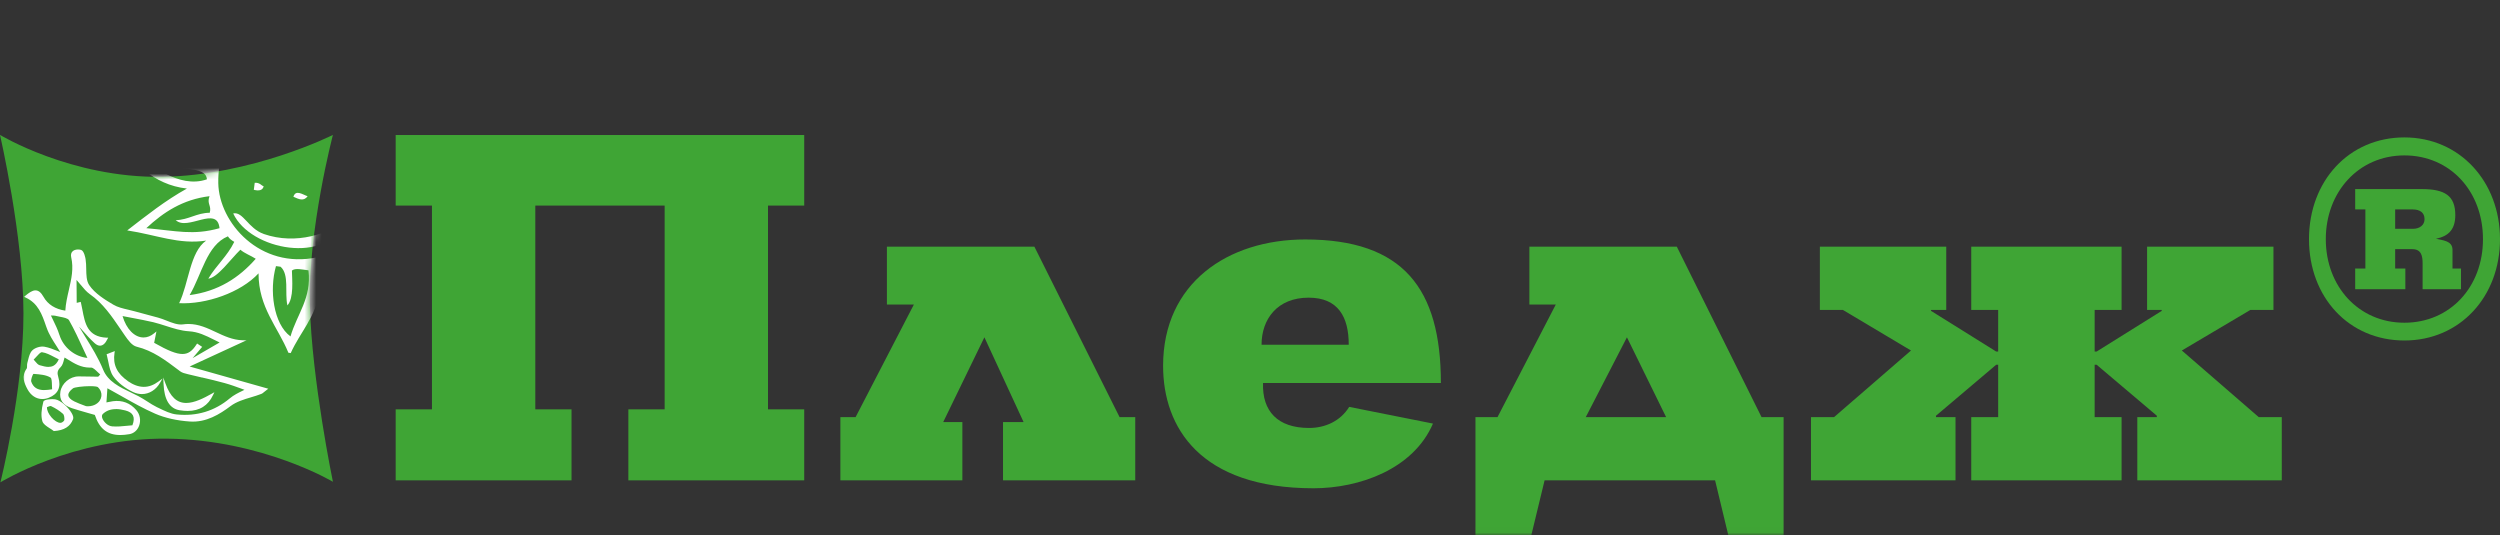 <svg width="439" height="94" viewBox="0 0 439 94" fill="none" xmlns="http://www.w3.org/2000/svg">
<rect x="0" y="0" width="439" height="94" fill="#333333" stroke="none"/>
<g clip-path="url(#clip0_149_1036)">
<path d="M69.48 23.71V36.1H75.85V71.88H69.48V84.35H100.36V71.88H94V36.1H116.71V71.88H110.34V84.35H141.22V71.88H134.86V36.1H141.22V23.71H69.48Z" fill="#3FA535"/>
<path d="M176.13 84.35V74.11H179.74L172.86 59.23L165.63 74.11H168.99V84.35H147.57V73.25H150.24L160.48 53.47H155.74V43.32H181.64L196.6 73.25H199.35V84.35H176.13Z" fill="#3FA535"/>
<mask id="mask0_149_1036" style="mask-type:luminance" maskUnits="userSpaceOnUse" x="0" y="23" width="439" height="71">
<path d="M439 23.69H0V93.98H439V23.69Z" fill="white"/>
</mask>
<g mask="url(#mask0_149_1036)">
<path d="M229.79 52.27C224.28 52.27 221.53 56.06 221.53 60.53H236.84C236.84 55.71 235.03 52.27 229.79 52.27ZM221.79 67.23C221.61 72.22 224.37 75.15 229.87 75.15C232.71 75.15 235.37 73.95 236.92 71.45L251.63 74.38C248.19 82.38 238.73 85.74 230.65 85.74C210.69 85.74 204.24 74.99 204.24 64.24C204.24 49.7 215.6 42.05 229.19 42.05C246.39 42.05 253.02 50.65 253.02 67.25H221.8L221.79 67.23Z" fill="#3FA535"/>
<path d="M285.69 59.23L278.46 73.25H292.57L285.69 59.23ZM303.49 93.98L301.17 84.35H271.23L268.9 93.98H259.09V73.25H262.96L273.2 53.47H268.56V43.32H294.45L309.33 73.25H313.2V93.98H303.48H303.49Z" fill="#3FA535"/>
</g>
<path d="M375.31 84.35V73.25H378.74V73L368.17 64.05H367.82V73.25H372.55V84.35H346.15V73.25H350.88V64.05H350.53L339.96 73V73.25H343.39V84.35H318.01V73.25H322.06L335.57 61.55L323.61 54.42H319.57V43.32H341.76V54.42H339.09V54.59L350.53 61.73H350.88V54.42H346.15V43.32H372.55V54.42H367.82V61.73H368.17L379.6 54.59V54.42H377.03V43.32H399.22V54.42H395.17L383.13 61.55L396.64 73.25H400.68V84.35H375.31Z" fill="#3FA535"/>
<path d="M423.71 36.77H420.59V40.18H423.71C424.91 40.18 425.75 39.51 425.75 38.48C425.75 37.32 424.91 36.78 423.71 36.78M425.41 50.77V46.28C425.41 44.95 425.2 43.75 423.58 43.75H420.59V47.16H422.38V50.78H413.57V47.16H415.36V36.77H413.57V33.2H425.21C429.32 33.2 431.15 34.36 431.15 37.77C431.15 40.18 430.07 41.47 427.75 41.92C428.91 42.21 430.66 42.25 430.66 43.87V47.16H432.15V50.78H425.42L425.41 50.77ZM422.21 27.29C414.19 27.29 408.41 33.69 408.41 42C408.41 50.31 414.19 56.67 422.21 56.67C430.23 56.67 436.01 50.39 436.01 42C436.01 33.61 430.27 27.29 422.21 27.29ZM422.21 59.79C412.49 59.79 405.46 52.22 405.46 42C405.46 31.78 412.48 24.13 422.21 24.13C431.94 24.13 439 31.9 439 42C439 52.1 431.97 59.79 422.21 59.79Z" fill="#3FA535"/>
<path d="M0 23.69C0 23.69 12.49 31.26 28.38 31.05C44.27 30.84 58.46 23.69 58.46 23.69C58.46 23.69 54.08 40.38 54.41 53.52C54.74 66.66 58.46 84.6 58.46 84.6C58.46 84.6 46.1 77.24 29.43 77.03C12.76 76.82 0.07 84.7 0.07 84.7C0.07 84.7 4.12 68.64 4.12 55.08C4.12 41.52 0 23.69 0 23.69Z" fill="#3FA535"/>
<mask id="mask1_149_1036" style="mask-type:luminance" maskUnits="userSpaceOnUse" x="0" y="23" width="59" height="62">
<path d="M28.42 31.07C12.53 31.27 0.04 23.71 0.04 23.71C0.04 23.71 4.16 41.54 4.16 55.1C4.16 68.66 0.1 84.71 0.1 84.71C0.1 84.71 12.79 76.83 29.46 77.04C46.13 77.25 58.49 84.61 58.49 84.61C58.49 84.61 54.77 66.67 54.44 53.53C54.11 40.39 58.49 23.7 58.49 23.7C58.49 23.7 44.3 30.85 28.41 31.06" fill="white"/>
</mask>
<g mask="url(#mask1_149_1036)">
<path d="M66.88 32.54C67.63 30.03 72.74 33.16 74.07 31.4C72.44 29.85 66.85 31.34 66.53 28.77C69.28 25.51 76.93 27.42 79.63 30.05C77 33.07 69.9 37.07 66.88 32.55M76.46 44.97C71.2 45.07 66.48 43.96 63.68 41.25C63.97 40.67 64.42 40.3 64.71 39.72C67.18 40.63 69.18 41.9 71.78 42.71C70.42 40.58 67.31 39.8 65.32 38.15C65.74 37.26 65.95 36.11 66.5 35.4C71.45 37.34 74.67 40.6 76.45 44.98M65.5 55.98C62.34 55.38 54.64 49.97 57.99 46.72C60.22 47.69 60.41 50.23 61.89 51.78C62.71 50.28 60.77 47.76 60.13 46.17C60.49 45.2 61.82 45.51 61.67 43.88C65.51 45.95 66.07 51.61 65.5 55.98ZM55.71 45.18C45.66 47.33 38.45 39.11 38.33 32.16C38.02 15.15 61.01 13.42 64.61 27.68C66.26 34.23 61.52 43.94 55.72 45.18M51.01 59.08C48.01 56.86 47.26 50.96 48.46 46.73C48.73 46.77 49 46.8 49.27 46.84C50.83 48.21 49.97 51.44 50.47 53.63C51.63 52.35 51.29 49.09 51.26 47.51C51.86 47.02 53.08 47.34 54.17 47.47C54.73 52.43 52.18 55.06 51.01 59.08ZM33.3 51.82C35.42 48.23 36.3 43.02 40.02 41.5C40.27 41.92 40.68 42.21 41.14 42.47C39.91 45 37.96 46.6 36.58 48.93C38.19 48.79 40.52 45.48 42.21 43.85C42.95 44.5 44.05 44.88 44.91 45.44C41.98 48.78 38.31 51.16 33.31 51.82M25.7 40.06C28.69 37.27 32.1 35.02 36.79 34.45C36.28 35.82 37.19 36.09 36.83 37.36C34.52 37.38 33.14 38.6 30.86 38.66C32.96 40.62 38.14 36.02 38.55 40.07C33.88 41.38 30.93 40.52 25.7 40.07M23.31 26.49C27 25.77 32.18 24.81 36.56 26.54C36.45 27.36 36.35 28.17 36.24 28.99C33.77 28.67 31.81 29.25 29.72 28.15C30.39 30.45 36.17 28.8 36.33 31.49C31.34 33.22 26.26 28.76 23.3 26.49M28.06 12.18C33.21 12.62 38.87 15.83 41.18 19.68C40.58 20.01 40.22 20.66 39.75 21.15C37.69 20.41 36.45 19.05 34.77 18.02C34.39 19.31 37.57 20.99 38.78 22.27C38.3 22.75 38.19 23.72 37.7 24.2C31.88 22.2 30.27 16.96 28.06 12.18ZM39.57 3.31C44.4 6.19 48.78 9.42 49.15 15.74C48.15 15.55 47.43 15.74 47.01 16.29C45.26 14.34 44.19 11.86 42.91 9.54C42.03 11.58 46.49 15.71 43.89 17.96C39.57 15.3 40.33 8.72 39.57 3.31ZM52.17 2.04C55.75 3.94 60.41 11.24 57.72 16.85C56.43 16.98 56.61 15.99 55.32 16.13C54.87 13.42 54.83 10.39 53.88 8.07C52.89 9.94 54.3 13.12 53.69 15.92C48.99 13.98 51.98 5.95 52.17 2.05M69.82 9.71C69.01 15.65 66.35 19.18 61.82 20.28C61.57 17.48 64.89 15.44 66.44 13.42C63.33 13.73 61.89 18.54 59.23 17.88C59.98 13.43 64.64 10.01 69.82 9.72M76.87 19.32C74.5 22.74 69.53 27.35 64.97 24.83C66.71 22.96 69.94 23.02 71.66 21.14C68.67 20.98 66.05 23.6 63.6 22.58C65.97 18.83 70.65 18.08 76.87 19.32ZM72.31 25.78C75.07 24.45 76.58 21.49 78.56 19.13C75.73 17.88 71.29 16.95 68.37 17.81C70.48 15.61 70.82 12 70.86 8.18C66.96 9 63.27 10.08 60.39 12.21C59.57 6.72 55.77 3.54 52.44 -0.01C51.58 3.15 50.16 5.6 49.6 9.16C47.99 9.9 47.23 6.34 45.18 4.86C43.29 3.48 40.73 3.34 38.92 1.98C39.05 5.06 38.54 11.81 39.68 15.34C36.65 12.77 31.45 11.22 27.46 10.45C27.93 15.84 29.88 20.08 33.27 23.22C29.34 23.68 26.08 25 21.84 25.06C22.99 28.21 26.85 32.45 32.82 33.11C29.05 35.2 25.71 37.85 22.34 40.46C27.51 41.25 31.41 42.98 36.2 42.25C33.34 44.25 33.16 49.73 31.46 53.24C36.17 53.48 42.27 51.39 45.4 48C45.39 54 48.78 57.38 50.64 61.94C50.77 61.96 50.91 61.98 51.05 62C52.72 58.29 55.35 55.84 56.19 51.06C57.97 54.7 63.11 55.76 66 58.54C67.4 52.44 66.58 48.06 64.94 44.31C68.47 47.25 73.86 45.43 78.8 46.1C78.82 45.96 78.84 45.83 78.85 45.69C76.22 42.33 74.88 37.98 71.04 35.56C75.98 35.94 78.15 32.72 80.85 30.19C80.86 30.05 80.88 29.92 80.9 29.78C78.05 28.43 76.35 26.19 72.3 25.77" fill="white"/>
<path d="M46.29 41.07C43.59 40.13 42.67 37.09 40.95 37.48C43.92 43.93 57.58 46.57 60.68 38.79C57.75 40.94 52.1 43.1 46.29 41.08" fill="white"/>
<path d="M46.31 32.72C45.78 32.52 45.61 32.04 44.73 32.1C44.68 32.51 44.62 32.92 44.57 33.33C45.48 33.56 46.12 33.43 46.3 32.72" fill="white"/>
<path d="M51.52 34.55C52.52 35 53.32 35.39 54.02 34.46C53.14 34.17 51.93 33.23 51.52 34.55Z" fill="white"/>
<path d="M35.46 66.28C36.76 66.58 38.11 66.9 39.42 67.26C40.48 67.55 41.54 67.94 42.39 68.25C42.58 68.32 42.76 68.39 42.93 68.45C42.82 68.51 42.7 68.57 42.57 68.63C41.89 68.96 41.04 69.37 40.34 69.96C37.69 72.18 34.56 73.13 31.04 72.78C29.97 72.68 28.91 72.15 27.88 71.65L27.56 71.5C26.98 71.22 26.42 70.86 25.88 70.51C25.38 70.19 24.87 69.86 24.33 69.58C23.92 69.37 23.49 69.17 23.07 68.96C21.05 68 18.96 67 18.11 64.91C17.27 62.85 16.11 60.99 15 59.19C14.64 58.61 14.29 58.04 13.94 57.46C13.94 57.44 13.93 57.42 13.92 57.4C14.07 57.57 14.22 57.73 14.37 57.9C15.08 58.71 15.82 59.54 16.63 60.27C16.95 60.56 17.26 60.7 17.56 60.7C18.06 60.7 18.5 60.31 18.87 59.54L18.99 59.3H18.72C15.36 59.14 14.92 56.81 14.46 54.35C14.38 53.96 14.31 53.57 14.22 53.19L14.18 53.01L13.47 53.18L13.44 49.16C13.69 49.45 13.92 49.72 14.13 49.97C14.72 50.68 15.18 51.23 15.77 51.65C18.07 53.25 19.61 55.52 21.11 57.72C21.39 58.13 21.67 58.54 21.95 58.95C22.46 59.68 23.16 60.68 23.99 60.88C26.85 61.58 29.04 63.24 31.36 64.99L31.62 65.19C31.99 65.47 32.47 65.58 32.93 65.69L33.17 65.75C33.94 65.94 34.71 66.12 35.49 66.3M20.36 71.83C20.85 71.83 21.39 71.91 22 72.07C22.7 72.25 23.14 72.54 23.35 72.96C23.56 73.39 23.53 73.96 23.25 74.68C22.94 74.7 22.61 74.74 22.29 74.77C21.45 74.86 20.57 74.94 19.71 74.87C18.92 74.81 18.2 74.08 17.97 73.45C17.9 73.26 17.83 72.92 18.04 72.71C18.66 72.12 19.41 71.84 20.35 71.84M17.52 70.35C17.05 71.04 16.15 71.42 15.13 71.33C14.99 71.28 14.83 71.22 14.65 71.15C14.18 70.98 13.6 70.76 13.05 70.49C12.39 70.16 12.04 69.8 12 69.42C11.96 69.05 12.24 68.63 12.82 68.19C13.07 68 14.55 67.81 15.81 67.81C16.72 67.81 17.08 67.91 17.15 67.96C17.38 68.15 17.59 68.44 17.7 68.73C17.91 69.28 17.84 69.85 17.51 70.35M10.43 58.81C10.14 57.87 9.72 57.01 9.31 56.17C9.18 55.91 9.06 55.65 8.94 55.4C9.22 55.4 9.6 55.4 9.95 55.5C10.14 55.55 10.35 55.59 10.57 55.63C11.2 55.75 11.92 55.89 12.12 56.23C13.05 57.87 13.85 59.6 14.62 61.28C14.86 61.81 15.1 62.33 15.35 62.85C13.14 62.65 11.11 61 10.44 58.82M23.13 55.81C24.45 56.06 25.69 56.29 26.92 56.58C27.66 56.76 28.4 57 29.12 57.23C30.43 57.65 31.78 58.09 33.15 58.17C34.81 58.27 36.11 58.92 37.49 59.61C37.84 59.79 38.2 59.97 38.56 60.14L33.82 62.89L35.5 60.91L34.61 60.32L34.51 60.47C33.75 61.67 33.03 62.16 32.04 62.16C30.96 62.16 29.52 61.59 27.07 60.2L27.47 58.2L27.08 58.52C26.49 59.01 25.86 59.26 25.21 59.26C23.62 59.26 22.19 57.79 21.52 55.5C22.07 55.61 22.6 55.71 23.13 55.81ZM8.53 64.43C8.04 64.43 7.53 64.29 6.96 64.13C6.68 64.05 6.43 63.76 6.17 63.45C6.09 63.35 6 63.25 5.91 63.15C6.05 63.01 6.2 62.84 6.35 62.68C6.7 62.29 7.09 61.85 7.35 61.85H7.38C8.11 61.95 8.81 62.32 9.55 62.71C9.8 62.84 10.06 62.98 10.32 63.1C9.8 64.28 9.06 64.42 8.54 64.42M7.8 68.5C6.57 68.5 5.86 68.05 5.49 67.03C5.38 66.72 5.7 65.86 5.85 65.66H5.96C7 65.74 8.08 65.81 8.87 66.3C9.09 66.43 9.11 67.11 9.12 67.65C9.12 67.89 9.13 68.13 9.15 68.36C8.62 68.45 8.18 68.49 7.79 68.49M43.34 59.77L42.58 59.75C40.86 59.7 39.36 59 37.92 58.32C36.43 57.62 34.88 56.89 33.1 56.89C32.79 56.89 32.47 56.91 32.15 56.96C31.23 57.09 30.22 56.69 29.22 56.29C28.73 56.1 28.23 55.9 27.74 55.77C27.09 55.59 26.43 55.41 25.77 55.24C25.05 55.05 24.34 54.86 23.62 54.66C23.25 54.56 22.88 54.47 22.5 54.38C21.59 54.17 20.65 53.95 19.9 53.5C18.52 52.68 16.64 51.55 15.65 50.04C15.18 49.32 15.16 48.3 15.14 47.22C15.13 46.66 15.12 46.07 15.03 45.53C15.01 45.38 14.79 44.04 14.22 43.88C14.06 43.83 13.87 43.81 13.69 43.81C13.24 43.81 12.87 43.96 12.66 44.23C12.53 44.39 12.4 44.69 12.5 45.16C12.96 47.14 12.54 48.98 12.09 50.93C11.82 52.1 11.54 53.31 11.47 54.55C9.71 54.29 8.39 53.46 7.64 52.12C7.2 51.34 6.75 50.99 6.22 50.99C5.65 50.99 5.08 51.42 4.44 51.94L4.22 52.12L4.48 52.24C6.7 53.25 7.38 55.21 8.09 57.28L8.19 57.55C8.6 58.73 9.3 59.81 9.98 60.86C10.18 61.17 10.38 61.5 10.58 61.82C10.43 61.76 10.28 61.7 10.12 61.64C9.37 61.33 8.59 61.02 7.78 60.88C7.08 60.76 6.1 61.08 5.65 61.55C5.25 61.96 5.09 62.59 4.94 63.19C4.89 63.37 4.85 63.56 4.8 63.73C4.75 63.9 4.75 64.08 4.75 64.26C4.75 64.45 4.75 64.63 4.68 64.73C3.72 66.06 4.26 67.3 4.83 68.36C5.42 69.45 6.36 70.07 7.43 70.07C7.81 70.07 8.2 69.99 8.58 69.84C10.21 69.19 10.77 67.97 10.24 66.23C10.03 65.51 10.03 65.07 10.64 64.48C10.97 64.16 11.11 63.65 11.23 63.17C11.26 63.04 11.3 62.91 11.34 62.78C11.53 62.9 11.72 63.01 11.92 63.13C13.05 63.83 14.23 64.55 15.75 64.55C15.83 64.55 15.91 64.55 16.01 64.55C16.34 64.55 16.75 64.95 17.14 65.33C17.29 65.48 17.44 65.63 17.6 65.76L17.24 66.15C16.9 66.15 16.55 66.14 16.21 66.13C15.5 66.11 14.8 66.1 14.09 66.1H13.77C12.27 66.11 10.85 67.31 10.61 68.76C10.37 70.2 11.03 71.16 12.63 71.68C13.55 71.98 14.48 72.24 15.45 72.52C15.85 72.63 16.25 72.74 16.65 72.86C17.46 75.3 18.85 76.39 21.13 76.39C21.61 76.39 22.14 76.34 22.72 76.24C23.5 76.11 24.14 75.55 24.43 74.75C24.77 73.82 24.58 72.77 23.94 72.02C22.88 70.78 21.49 70.24 19.85 70.45C19.54 70.49 19.24 70.55 18.92 70.62C18.84 70.64 18.77 70.65 18.69 70.67L18.86 68.18C19.67 68.63 20.47 69.08 21.26 69.52C23.29 70.67 25.22 71.76 27.26 72.65C28.97 73.39 31.08 73.87 33.36 74.02C36.22 74.21 38.58 72.74 40.5 71.3C41.51 70.54 42.82 70.14 44.1 69.76C44.7 69.58 45.33 69.39 45.91 69.16C46.06 69.1 46.18 69.01 46.37 68.84C46.49 68.75 46.63 68.63 46.83 68.48L47.11 68.26L33.3 64.36L43.3 59.75L43.34 59.77Z" fill="white"/>
<path d="M11.3 73.75C11.29 73.89 10.96 74.19 10.72 74.24C10.68 74.24 10.64 74.25 10.59 74.25C10.15 74.25 9.54 73.87 9.03 73.28C8.52 72.69 8.22 72.02 8.25 71.5C8.3 71.48 8.35 71.46 8.4 71.44C8.59 71.36 8.86 71.26 8.96 71.31C9.78 71.7 10.48 72.15 11.05 72.66C11.26 72.84 11.34 73.37 11.3 73.75ZM9.68 70.12C9.54 70.1 9.38 70.09 9.2 70.09C9.14 70.09 7.73 70.09 7.61 70.55C7.24 71.99 7.19 73.06 7.43 73.94C7.57 74.46 8.15 74.83 8.71 75.19C8.95 75.34 9.19 75.49 9.39 75.65L9.44 75.69H9.51C11.27 75.57 12.33 74.91 12.83 73.61C12.93 73.35 12.85 72.99 12.58 72.53C11.99 71.51 10.62 70.26 9.68 70.12Z" fill="white"/>
<path d="M22.46 66.92C20.54 65.6 19.79 64.02 20.11 61.95L20.16 61.65L18.72 62.2L18.76 62.36C18.86 62.74 18.95 63.14 19.02 63.53C19.2 64.45 19.39 65.39 19.91 66.11C20.68 67.18 21.94 68.17 23.36 68.84C23.87 69.08 24.4 69.2 24.92 69.2C26.2 69.2 27.39 68.46 28.11 67.21L28.54 66.47L27.85 66.98C26.12 68.27 24.37 68.25 22.44 66.92" fill="white"/>
<path d="M29.07 67.38L28.67 66.29L28.72 67.45C28.84 70.21 29.8 71.76 31.55 72.04C32.04 72.12 32.51 72.16 32.95 72.16C35.05 72.16 36.55 71.22 37.41 69.37L37.65 68.87L37.17 69.14C35.75 69.94 34.11 70.76 32.7 70.76C31.06 70.76 29.91 69.69 29.07 67.38Z" fill="white"/>
</g>
</g>
<defs>
<clipPath id="clip0_149_1036">
<rect width="439" height="93.98" fill="white"/>
</clipPath>
</defs>
</svg>

